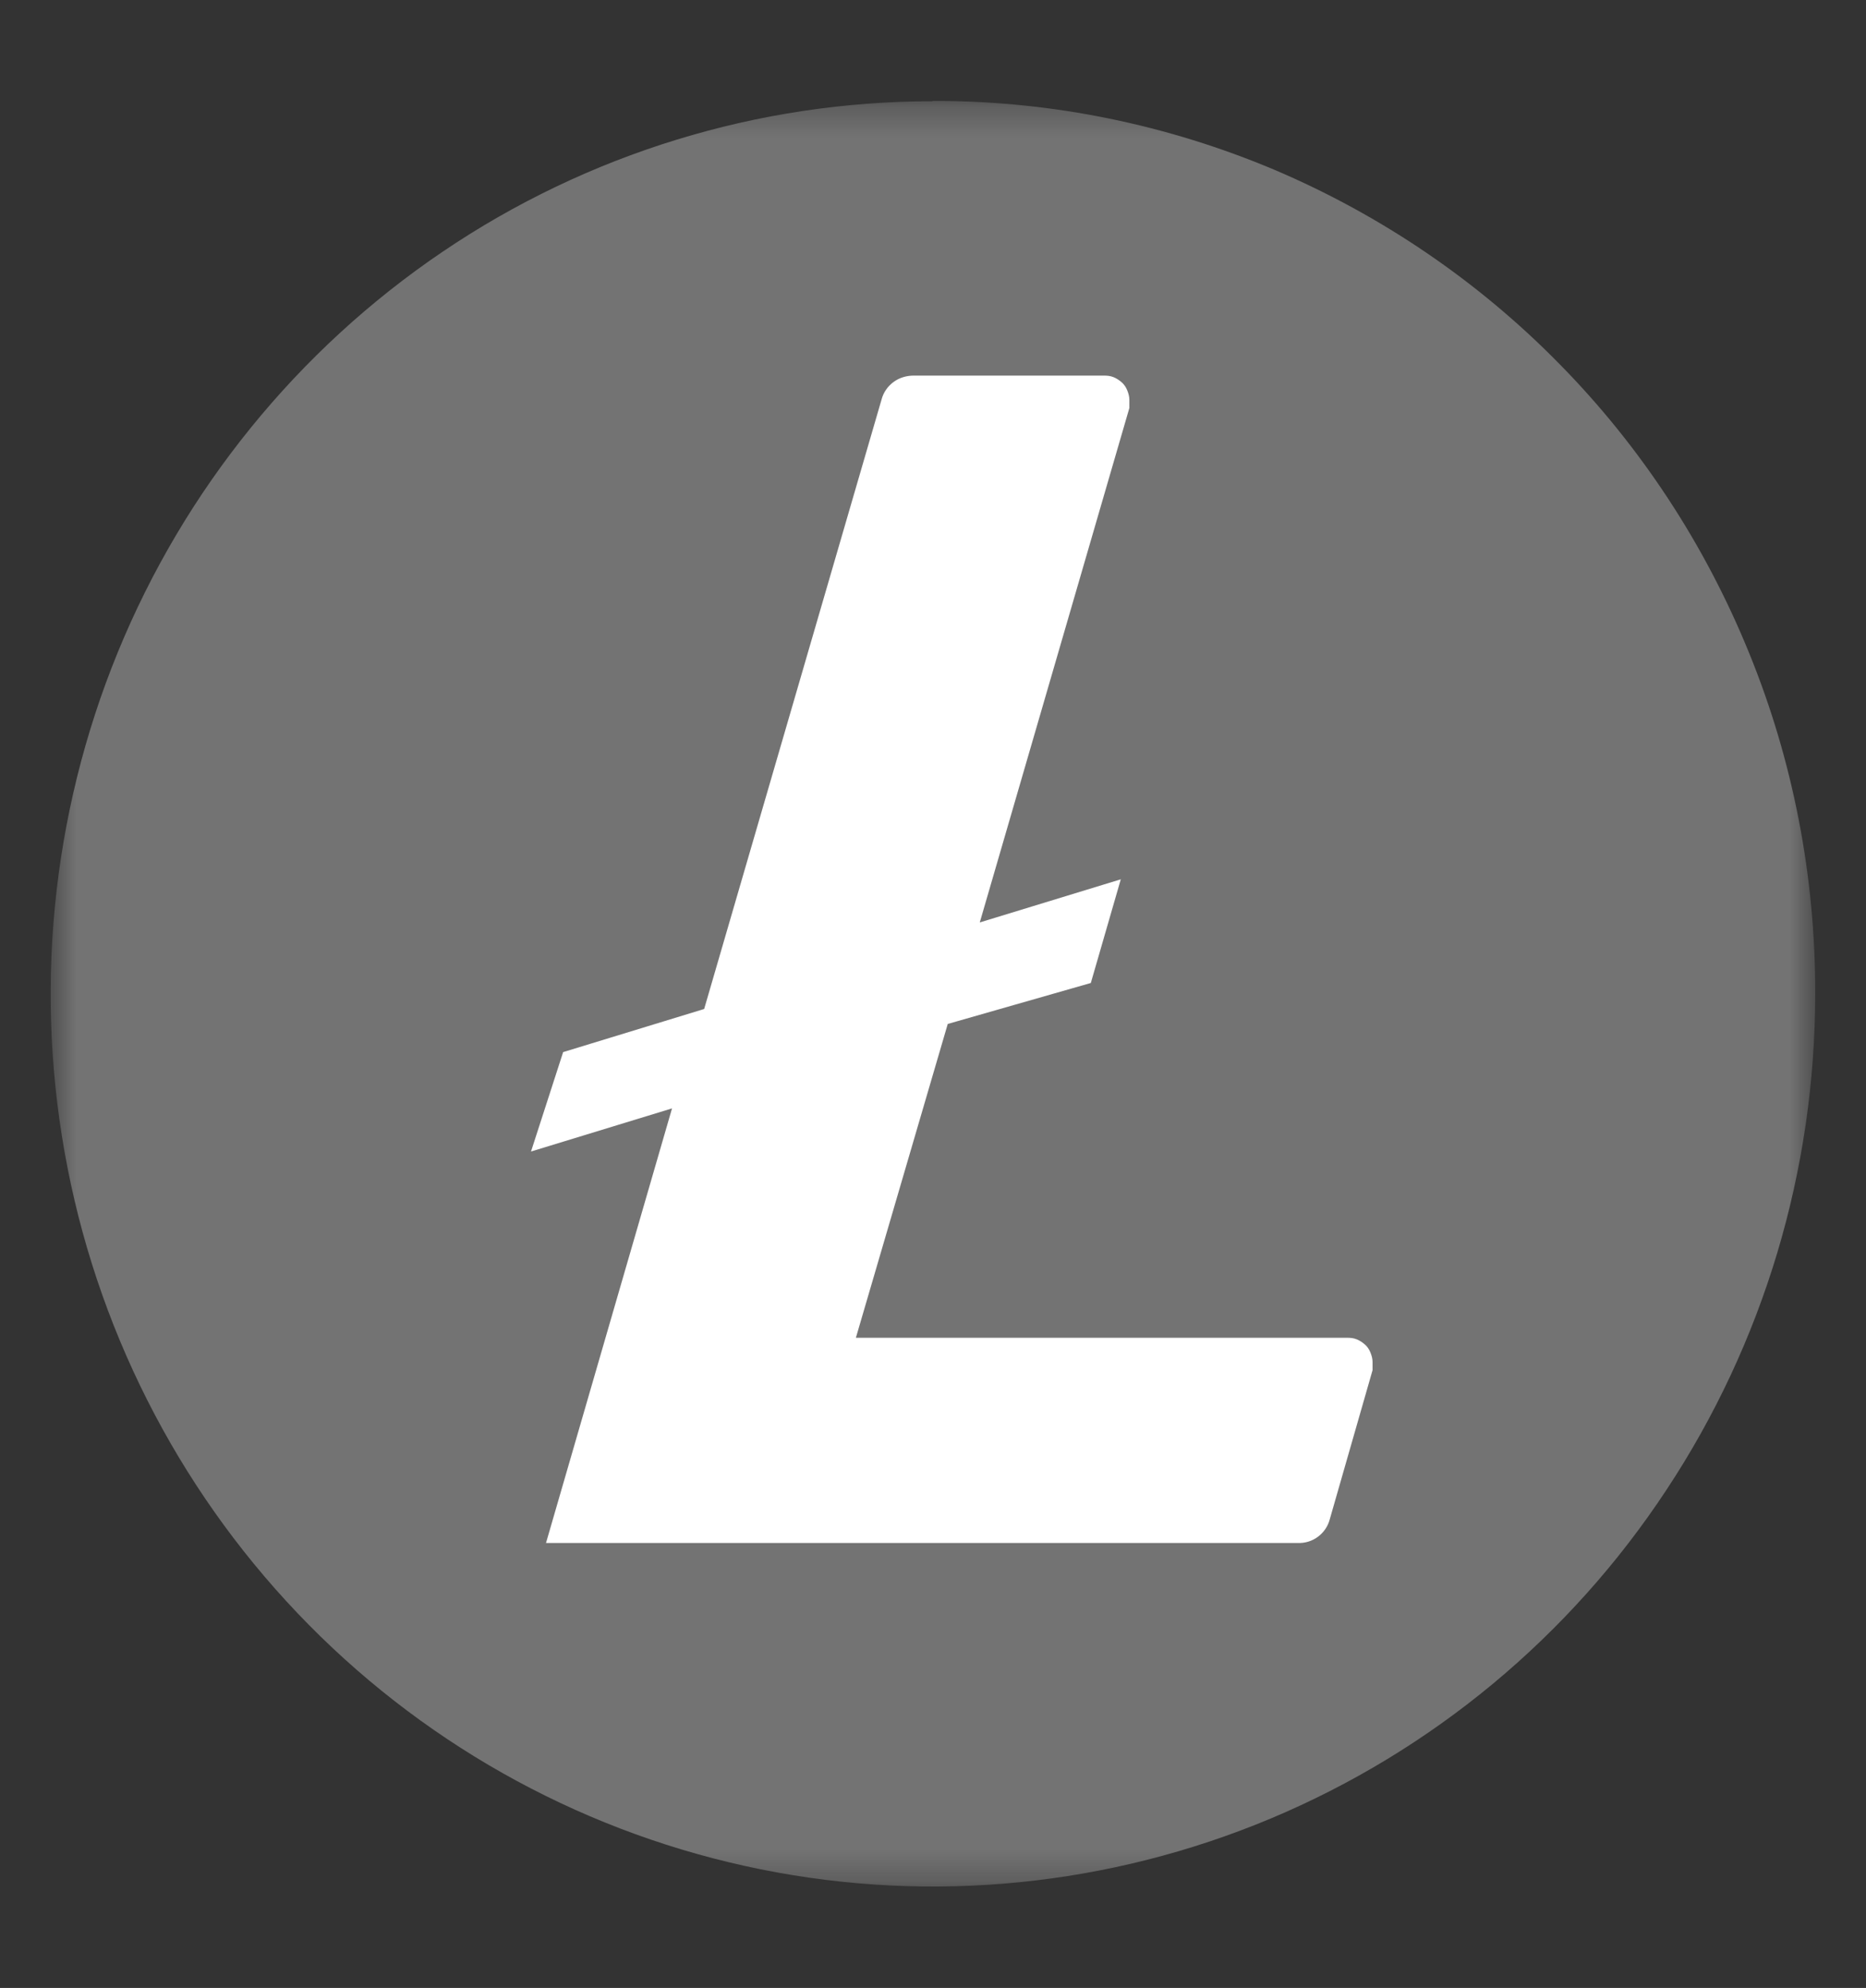 <svg width="61" height="65" viewBox="0 0 61 65" fill="none" xmlns="http://www.w3.org/2000/svg">
<rect x="0" y="0" width="61" height="65" fill="#333333" stroke="none"/>
<g clip-path="url(#clip0_2318_20179)">
<mask id="mask0_2318_20179" style="mask-type:luminance" maskUnits="userSpaceOnUse" x="0" y="0" width="61" height="65">
<path d="M60.99 0H0V65H60.99V0Z" fill="white"/>
</mask>
<g mask="url(#mask0_2318_20179)">
<mask id="mask1_2318_20179" style="mask-type:luminance" maskUnits="userSpaceOnUse" x="1" y="3" width="59" height="59">
<path d="M59.338 3.311H1.648V61.691H59.338V3.311Z" fill="white"/>
</mask>
<g mask="url(#mask1_2318_20179)">
<path d="M30.489 58.531C44.7 58.531 56.209 46.881 56.209 32.501C56.209 18.121 44.7 6.471 30.489 6.471C16.279 6.471 4.77 18.131 4.77 32.501C4.77 46.871 16.29 58.531 30.489 58.531Z" fill="white"/>
<path d="M30.489 3.311C24.789 3.311 19.209 5.021 14.469 8.231C9.729 11.441 6.029 16.001 3.849 21.331C1.669 26.661 1.099 32.531 2.209 38.191C3.319 43.851 6.069 49.051 10.099 53.131C14.129 57.211 19.269 59.991 24.869 61.121C30.469 62.251 36.259 61.671 41.539 59.461C46.809 57.251 51.319 53.511 54.479 48.711C57.649 43.911 59.339 38.271 59.339 32.491C59.349 28.671 58.619 24.881 57.179 21.351C55.739 17.811 53.639 14.601 50.969 11.891C48.309 9.181 45.139 7.031 41.659 5.551C38.169 4.081 34.439 3.311 30.659 3.301H30.489V3.311ZM30.979 33.491L27.979 43.741H44.039C44.149 43.741 44.249 43.751 44.349 43.791C44.449 43.831 44.539 43.891 44.619 43.961C44.699 44.031 44.759 44.121 44.799 44.221C44.839 44.321 44.869 44.421 44.869 44.531V44.801L43.469 49.681C43.409 49.911 43.269 50.111 43.079 50.251C42.889 50.391 42.659 50.461 42.419 50.451H17.849L21.969 36.241L17.359 37.651L18.409 34.401L23.019 32.991L28.819 13.061C28.879 12.831 29.019 12.631 29.209 12.491C29.399 12.351 29.629 12.281 29.869 12.281H36.089C36.199 12.281 36.299 12.291 36.399 12.331C36.499 12.371 36.589 12.431 36.669 12.501C36.749 12.571 36.809 12.661 36.849 12.761C36.889 12.861 36.919 12.961 36.919 13.071V13.341L32.029 30.161L36.639 28.751L35.659 32.141L30.979 33.481V33.491Z" fill="#737373"/>
</g>
</g>
</g>
<defs>
<clipPath id="clip0_2318_20179">
<rect width="60.99" height="65" fill="white"/>
</clipPath>
</defs>
</svg>